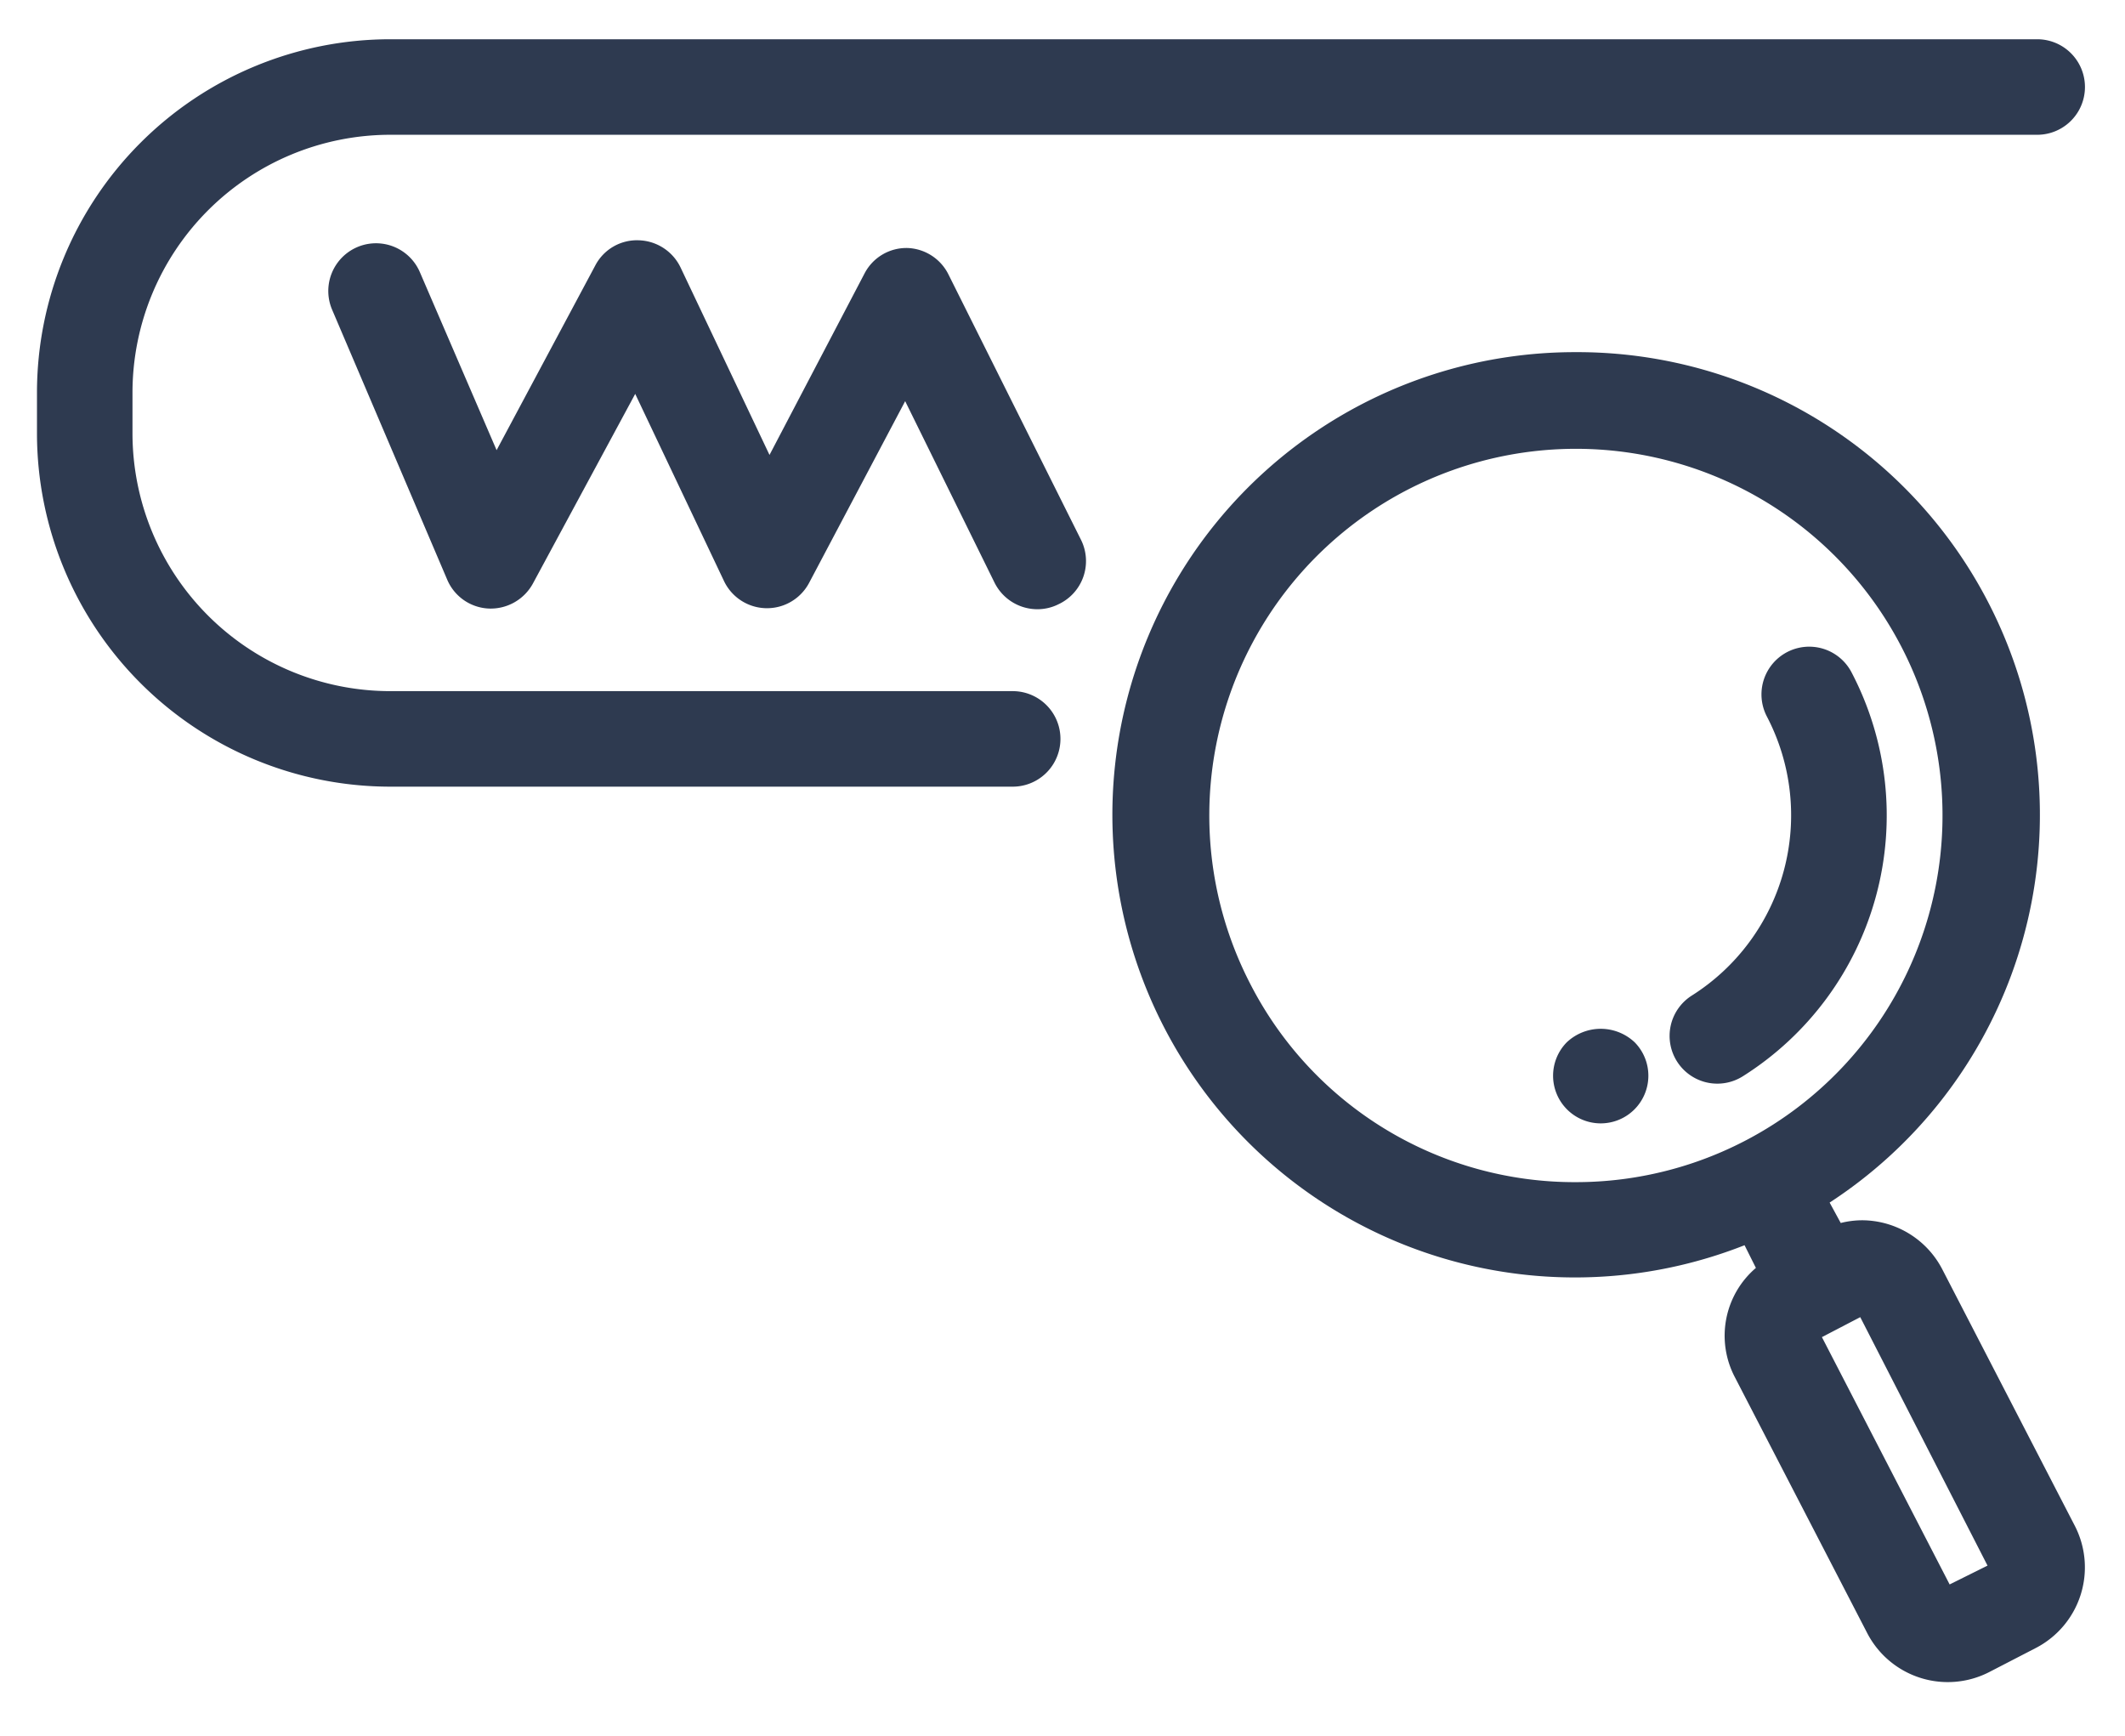 <svg id="Layer_1" data-name="Layer 1" xmlns="http://www.w3.org/2000/svg" viewBox="0 0 93.67 76.5"><defs><style>.cls-1{fill:#2e3a50;}</style></defs><title>leadstead-domain-icon</title><path class="cls-1" d="M69.06,45.94a2.1,2.1,0,1,0,3,0A2.18,2.18,0,0,0,69.06,45.94Z"/><path class="cls-1" d="M81.62,29.64a2.1,2.1,0,1,0-3.74,1.93,9.4,9.4,0,0,1-3.31,12.31,2.1,2.1,0,1,0,2.26,3.55A13.59,13.59,0,0,0,81.62,29.64Z"/><path class="cls-1" d="M85.61,55.93a4,4,0,0,0-3.52-2.15,3.89,3.89,0,0,0-.95.12L80.65,53A20.39,20.39,0,0,0,69.46,15.52a20.39,20.39,0,1,0,7.44,39.36l.5,1a3.93,3.93,0,0,0-.93,4.81L82.32,72a4,4,0,0,0,5.35,1.7l2.09-1.08a4,4,0,0,0,1.71-5.35ZM55.1,43.34A16.16,16.16,0,1,1,69.49,52.1,16.06,16.06,0,0,1,55.1,43.34ZM85.94,69.83l-5.63-10.9L82,58.05,87.61,69Z"/><path class="cls-1" d="M44.65,30.46H17.2A11.37,11.37,0,0,1,5.84,19.11V17.3A11.37,11.37,0,0,1,17.2,5.94H89.8a2.1,2.1,0,0,0,0-4.21H17.2A15.58,15.58,0,0,0,1.63,17.3v1.81A15.58,15.58,0,0,0,17.2,34.67H44.64a2.1,2.1,0,0,0,0-4.21Z"/><path class="cls-1" d="M41.81,12.1A2.1,2.1,0,0,0,40,10.93a2.08,2.08,0,0,0-1.89,1.12l-4.19,8L30,11.79a2.11,2.11,0,0,0-1.85-1.2,2.07,2.07,0,0,0-1.91,1.11l-4.35,8.14L18.51,12a2.1,2.1,0,0,0-3.87,1.65l5.07,11.89a2.09,2.09,0,0,0,1.84,1.28A2.12,2.12,0,0,0,23.5,25.7L28,17.36l3.91,8.24a2.1,2.1,0,0,0,3.76.08l4.23-8,3.94,8a2.11,2.11,0,0,0,1.89,1.17,2.07,2.07,0,0,0,.93-.22,2.1,2.1,0,0,0,1-2.82Z"/></svg>